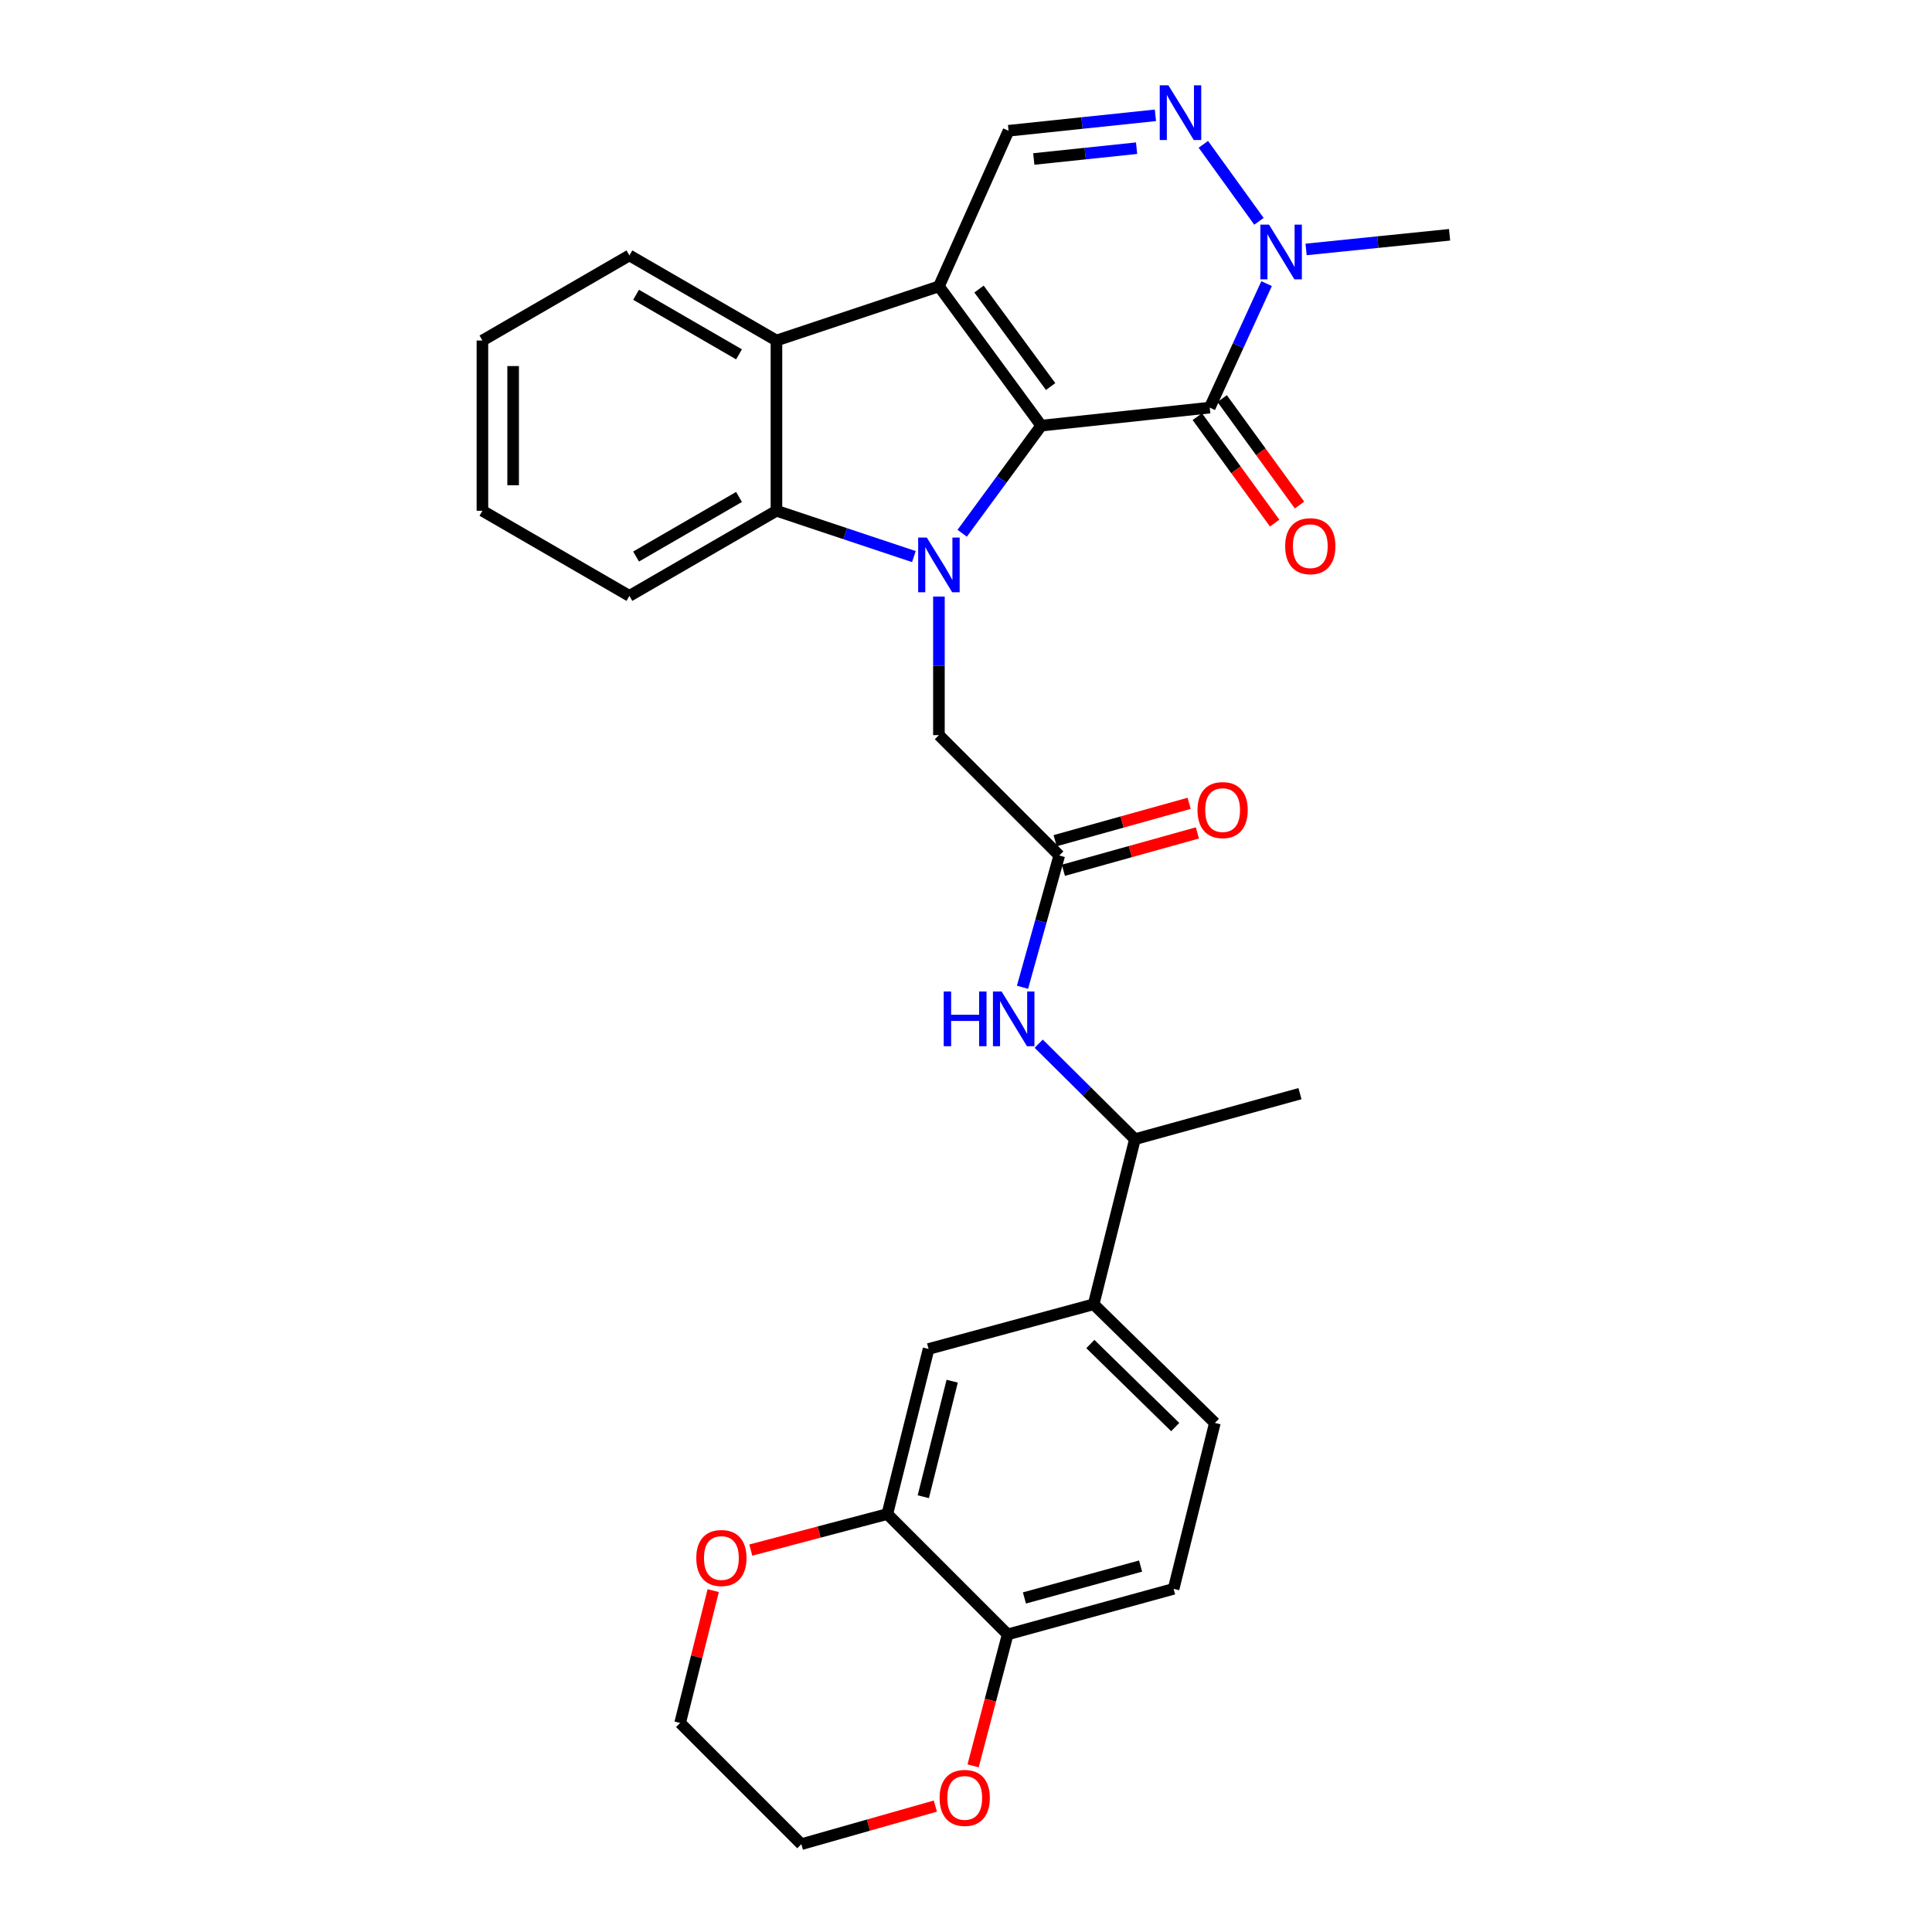 <?xml version='1.0' encoding='iso-8859-1'?>
<svg version='1.1' baseProfile='full'
              xmlns='http://www.w3.org/2000/svg'
                      xmlns:rdkit='http://www.rdkit.org/xml'
                      xmlns:xlink='http://www.w3.org/1999/xlink'
                  xml:space='preserve'
width='1000px' height='1000px' viewBox='0 0 1000 1000'>
<!-- END OF HEADER -->
<rect style='opacity:1.0;fill:#FFFFFF;stroke:none' width='1000' height='1000' x='0' y='0'> </rect>
<path class='bond-0' d='M 538.932,220.304 L 485.984,148.217' style='fill:none;fill-rule:evenodd;stroke:#000000;stroke-width:6px;stroke-linecap:butt;stroke-linejoin:miter;stroke-opacity:1' />
<path class='bond-0' d='M 543.802,200.08 L 506.739,149.619' style='fill:none;fill-rule:evenodd;stroke:#000000;stroke-width:6px;stroke-linecap:butt;stroke-linejoin:miter;stroke-opacity:1' />
<path class='bond-1' d='M 538.932,220.304 L 518.478,248.158' style='fill:none;fill-rule:evenodd;stroke:#000000;stroke-width:6px;stroke-linecap:butt;stroke-linejoin:miter;stroke-opacity:1' />
<path class='bond-1' d='M 518.478,248.158 L 498.024,276.012' style='fill:none;fill-rule:evenodd;stroke:#0000FF;stroke-width:6px;stroke-linecap:butt;stroke-linejoin:miter;stroke-opacity:1' />
<path class='bond-2' d='M 538.932,220.304 L 626.157,210.977' style='fill:none;fill-rule:evenodd;stroke:#000000;stroke-width:6px;stroke-linecap:butt;stroke-linejoin:miter;stroke-opacity:1' />
<path class='bond-4' d='M 485.984,148.217 L 401.894,176.259' style='fill:none;fill-rule:evenodd;stroke:#000000;stroke-width:6px;stroke-linecap:butt;stroke-linejoin:miter;stroke-opacity:1' />
<path class='bond-7' d='M 485.984,148.217 L 522.027,67.678' style='fill:none;fill-rule:evenodd;stroke:#000000;stroke-width:6px;stroke-linecap:butt;stroke-linejoin:miter;stroke-opacity:1' />
<path class='bond-3' d='M 473.028,288.09 L 437.461,276.233' style='fill:none;fill-rule:evenodd;stroke:#0000FF;stroke-width:6px;stroke-linecap:butt;stroke-linejoin:miter;stroke-opacity:1' />
<path class='bond-3' d='M 437.461,276.233 L 401.894,264.376' style='fill:none;fill-rule:evenodd;stroke:#000000;stroke-width:6px;stroke-linecap:butt;stroke-linejoin:miter;stroke-opacity:1' />
<path class='bond-9' d='M 485.984,308.771 L 485.984,344.635' style='fill:none;fill-rule:evenodd;stroke:#0000FF;stroke-width:6px;stroke-linecap:butt;stroke-linejoin:miter;stroke-opacity:1' />
<path class='bond-9' d='M 485.984,344.635 L 485.984,380.499' style='fill:none;fill-rule:evenodd;stroke:#000000;stroke-width:6px;stroke-linecap:butt;stroke-linejoin:miter;stroke-opacity:1' />
<path class='bond-6' d='M 626.157,210.977 L 640.873,178.891' style='fill:none;fill-rule:evenodd;stroke:#000000;stroke-width:6px;stroke-linecap:butt;stroke-linejoin:miter;stroke-opacity:1' />
<path class='bond-6' d='M 640.873,178.891 L 655.59,146.805' style='fill:none;fill-rule:evenodd;stroke:#0000FF;stroke-width:6px;stroke-linecap:butt;stroke-linejoin:miter;stroke-opacity:1' />
<path class='bond-14' d='M 619.726,215.649 L 639.744,243.205' style='fill:none;fill-rule:evenodd;stroke:#000000;stroke-width:6px;stroke-linecap:butt;stroke-linejoin:miter;stroke-opacity:1' />
<path class='bond-14' d='M 639.744,243.205 L 659.762,270.761' style='fill:none;fill-rule:evenodd;stroke:#FF0000;stroke-width:6px;stroke-linecap:butt;stroke-linejoin:miter;stroke-opacity:1' />
<path class='bond-14' d='M 632.588,206.306 L 652.606,233.861' style='fill:none;fill-rule:evenodd;stroke:#000000;stroke-width:6px;stroke-linecap:butt;stroke-linejoin:miter;stroke-opacity:1' />
<path class='bond-14' d='M 652.606,233.861 L 672.624,261.417' style='fill:none;fill-rule:evenodd;stroke:#FF0000;stroke-width:6px;stroke-linecap:butt;stroke-linejoin:miter;stroke-opacity:1' />
<path class='bond-23' d='M 401.894,264.376 L 325.78,308.43' style='fill:none;fill-rule:evenodd;stroke:#000000;stroke-width:6px;stroke-linecap:butt;stroke-linejoin:miter;stroke-opacity:1' />
<path class='bond-23' d='M 382.513,257.225 L 329.233,288.063' style='fill:none;fill-rule:evenodd;stroke:#000000;stroke-width:6px;stroke-linecap:butt;stroke-linejoin:miter;stroke-opacity:1' />
<path class='bond-31' d='M 401.894,264.376 L 401.894,176.259' style='fill:none;fill-rule:evenodd;stroke:#000000;stroke-width:6px;stroke-linecap:butt;stroke-linejoin:miter;stroke-opacity:1' />
<path class='bond-24' d='M 401.894,176.259 L 325.78,132.205' style='fill:none;fill-rule:evenodd;stroke:#000000;stroke-width:6px;stroke-linecap:butt;stroke-linejoin:miter;stroke-opacity:1' />
<path class='bond-24' d='M 382.513,183.41 L 329.233,152.572' style='fill:none;fill-rule:evenodd;stroke:#000000;stroke-width:6px;stroke-linecap:butt;stroke-linejoin:miter;stroke-opacity:1' />
<path class='bond-5' d='M 622.853,74.708 L 651.632,114.551' style='fill:none;fill-rule:evenodd;stroke:#0000FF;stroke-width:6px;stroke-linecap:butt;stroke-linejoin:miter;stroke-opacity:1' />
<path class='bond-30' d='M 598.041,59.689 L 560.034,63.683' style='fill:none;fill-rule:evenodd;stroke:#0000FF;stroke-width:6px;stroke-linecap:butt;stroke-linejoin:miter;stroke-opacity:1' />
<path class='bond-30' d='M 560.034,63.683 L 522.027,67.678' style='fill:none;fill-rule:evenodd;stroke:#000000;stroke-width:6px;stroke-linecap:butt;stroke-linejoin:miter;stroke-opacity:1' />
<path class='bond-30' d='M 588.301,76.698 L 561.696,79.494' style='fill:none;fill-rule:evenodd;stroke:#0000FF;stroke-width:6px;stroke-linecap:butt;stroke-linejoin:miter;stroke-opacity:1' />
<path class='bond-30' d='M 561.696,79.494 L 535.091,82.29' style='fill:none;fill-rule:evenodd;stroke:#000000;stroke-width:6px;stroke-linecap:butt;stroke-linejoin:miter;stroke-opacity:1' />
<path class='bond-22' d='M 676.032,129.109 L 713.166,125.318' style='fill:none;fill-rule:evenodd;stroke:#0000FF;stroke-width:6px;stroke-linecap:butt;stroke-linejoin:miter;stroke-opacity:1' />
<path class='bond-22' d='M 713.166,125.318 L 750.3,121.527' style='fill:none;fill-rule:evenodd;stroke:#000000;stroke-width:6px;stroke-linecap:butt;stroke-linejoin:miter;stroke-opacity:1' />
<path class='bond-8' d='M 548.267,442.8 L 485.984,380.499' style='fill:none;fill-rule:evenodd;stroke:#000000;stroke-width:6px;stroke-linecap:butt;stroke-linejoin:miter;stroke-opacity:1' />
<path class='bond-10' d='M 548.267,442.8 L 538.757,476.902' style='fill:none;fill-rule:evenodd;stroke:#000000;stroke-width:6px;stroke-linecap:butt;stroke-linejoin:miter;stroke-opacity:1' />
<path class='bond-10' d='M 538.757,476.902 L 529.246,511.004' style='fill:none;fill-rule:evenodd;stroke:#0000FF;stroke-width:6px;stroke-linecap:butt;stroke-linejoin:miter;stroke-opacity:1' />
<path class='bond-19' d='M 550.402,450.457 L 585.084,440.785' style='fill:none;fill-rule:evenodd;stroke:#000000;stroke-width:6px;stroke-linecap:butt;stroke-linejoin:miter;stroke-opacity:1' />
<path class='bond-19' d='M 585.084,440.785 L 619.765,431.113' style='fill:none;fill-rule:evenodd;stroke:#FF0000;stroke-width:6px;stroke-linecap:butt;stroke-linejoin:miter;stroke-opacity:1' />
<path class='bond-19' d='M 546.132,435.144 L 580.813,425.472' style='fill:none;fill-rule:evenodd;stroke:#000000;stroke-width:6px;stroke-linecap:butt;stroke-linejoin:miter;stroke-opacity:1' />
<path class='bond-19' d='M 580.813,425.472 L 615.495,415.8' style='fill:none;fill-rule:evenodd;stroke:#FF0000;stroke-width:6px;stroke-linecap:butt;stroke-linejoin:miter;stroke-opacity:1' />
<path class='bond-16' d='M 537.636,540.212 L 562.536,564.927' style='fill:none;fill-rule:evenodd;stroke:#0000FF;stroke-width:6px;stroke-linecap:butt;stroke-linejoin:miter;stroke-opacity:1' />
<path class='bond-16' d='M 562.536,564.927 L 587.437,589.642' style='fill:none;fill-rule:evenodd;stroke:#000000;stroke-width:6px;stroke-linecap:butt;stroke-linejoin:miter;stroke-opacity:1' />
<path class='bond-11' d='M 459.276,783.663 L 480.631,698.222' style='fill:none;fill-rule:evenodd;stroke:#000000;stroke-width:6px;stroke-linecap:butt;stroke-linejoin:miter;stroke-opacity:1' />
<path class='bond-11' d='M 477.902,774.702 L 492.851,714.894' style='fill:none;fill-rule:evenodd;stroke:#000000;stroke-width:6px;stroke-linecap:butt;stroke-linejoin:miter;stroke-opacity:1' />
<path class='bond-17' d='M 459.276,783.663 L 423.945,792.994' style='fill:none;fill-rule:evenodd;stroke:#000000;stroke-width:6px;stroke-linecap:butt;stroke-linejoin:miter;stroke-opacity:1' />
<path class='bond-17' d='M 423.945,792.994 L 388.614,802.324' style='fill:none;fill-rule:evenodd;stroke:#FF0000;stroke-width:6px;stroke-linecap:butt;stroke-linejoin:miter;stroke-opacity:1' />
<path class='bond-33' d='M 459.276,783.663 L 521.568,845.965' style='fill:none;fill-rule:evenodd;stroke:#000000;stroke-width:6px;stroke-linecap:butt;stroke-linejoin:miter;stroke-opacity:1' />
<path class='bond-12' d='M 566.072,675.091 L 587.437,589.642' style='fill:none;fill-rule:evenodd;stroke:#000000;stroke-width:6px;stroke-linecap:butt;stroke-linejoin:miter;stroke-opacity:1' />
<path class='bond-13' d='M 566.072,675.091 L 480.631,698.222' style='fill:none;fill-rule:evenodd;stroke:#000000;stroke-width:6px;stroke-linecap:butt;stroke-linejoin:miter;stroke-opacity:1' />
<path class='bond-20' d='M 566.072,675.091 L 628.815,736.5' style='fill:none;fill-rule:evenodd;stroke:#000000;stroke-width:6px;stroke-linecap:butt;stroke-linejoin:miter;stroke-opacity:1' />
<path class='bond-20' d='M 564.364,695.664 L 608.284,738.651' style='fill:none;fill-rule:evenodd;stroke:#000000;stroke-width:6px;stroke-linecap:butt;stroke-linejoin:miter;stroke-opacity:1' />
<path class='bond-15' d='M 521.568,845.965 L 607.459,822.383' style='fill:none;fill-rule:evenodd;stroke:#000000;stroke-width:6px;stroke-linecap:butt;stroke-linejoin:miter;stroke-opacity:1' />
<path class='bond-15' d='M 530.243,827.097 L 590.367,810.59' style='fill:none;fill-rule:evenodd;stroke:#000000;stroke-width:6px;stroke-linecap:butt;stroke-linejoin:miter;stroke-opacity:1' />
<path class='bond-18' d='M 521.568,845.965 L 512.623,879.986' style='fill:none;fill-rule:evenodd;stroke:#000000;stroke-width:6px;stroke-linecap:butt;stroke-linejoin:miter;stroke-opacity:1' />
<path class='bond-18' d='M 512.623,879.986 L 503.677,914.008' style='fill:none;fill-rule:evenodd;stroke:#FF0000;stroke-width:6px;stroke-linecap:butt;stroke-linejoin:miter;stroke-opacity:1' />
<path class='bond-27' d='M 587.437,589.642 L 672.869,566.078' style='fill:none;fill-rule:evenodd;stroke:#000000;stroke-width:6px;stroke-linecap:butt;stroke-linejoin:miter;stroke-opacity:1' />
<path class='bond-25' d='M 369.154,823.306 L 360.595,857.55' style='fill:none;fill-rule:evenodd;stroke:#FF0000;stroke-width:6px;stroke-linecap:butt;stroke-linejoin:miter;stroke-opacity:1' />
<path class='bond-25' d='M 360.595,857.55 L 352.037,891.794' style='fill:none;fill-rule:evenodd;stroke:#000000;stroke-width:6px;stroke-linecap:butt;stroke-linejoin:miter;stroke-opacity:1' />
<path class='bond-26' d='M 484.14,934.832 L 449.455,944.689' style='fill:none;fill-rule:evenodd;stroke:#FF0000;stroke-width:6px;stroke-linecap:butt;stroke-linejoin:miter;stroke-opacity:1' />
<path class='bond-26' d='M 449.455,944.689 L 414.771,954.545' style='fill:none;fill-rule:evenodd;stroke:#000000;stroke-width:6px;stroke-linecap:butt;stroke-linejoin:miter;stroke-opacity:1' />
<path class='bond-21' d='M 628.815,736.5 L 607.459,822.383' style='fill:none;fill-rule:evenodd;stroke:#000000;stroke-width:6px;stroke-linecap:butt;stroke-linejoin:miter;stroke-opacity:1' />
<path class='bond-28' d='M 325.78,308.43 L 249.7,264.376' style='fill:none;fill-rule:evenodd;stroke:#000000;stroke-width:6px;stroke-linecap:butt;stroke-linejoin:miter;stroke-opacity:1' />
<path class='bond-29' d='M 325.78,132.205 L 249.7,176.259' style='fill:none;fill-rule:evenodd;stroke:#000000;stroke-width:6px;stroke-linecap:butt;stroke-linejoin:miter;stroke-opacity:1' />
<path class='bond-34' d='M 352.037,891.794 L 414.771,954.545' style='fill:none;fill-rule:evenodd;stroke:#000000;stroke-width:6px;stroke-linecap:butt;stroke-linejoin:miter;stroke-opacity:1' />
<path class='bond-32' d='M 249.7,264.376 L 249.7,176.259' style='fill:none;fill-rule:evenodd;stroke:#000000;stroke-width:6px;stroke-linecap:butt;stroke-linejoin:miter;stroke-opacity:1' />
<path class='bond-32' d='M 265.598,251.158 L 265.598,189.476' style='fill:none;fill-rule:evenodd;stroke:#000000;stroke-width:6px;stroke-linecap:butt;stroke-linejoin:miter;stroke-opacity:1' />
<path  class='atom-2' d='M 479.724 278.249
L 489.004 293.249
Q 489.924 294.729, 491.404 297.409
Q 492.884 300.089, 492.964 300.249
L 492.964 278.249
L 496.724 278.249
L 496.724 306.569
L 492.844 306.569
L 482.884 290.169
Q 481.724 288.249, 480.484 286.049
Q 479.284 283.849, 478.924 283.169
L 478.924 306.569
L 475.244 306.569
L 475.244 278.249
L 479.724 278.249
' fill='#0000FF'/>
<path  class='atom-6' d='M 604.759 44.165
L 614.039 59.165
Q 614.959 60.645, 616.439 63.325
Q 617.919 66.005, 617.999 66.165
L 617.999 44.165
L 621.759 44.165
L 621.759 72.485
L 617.879 72.485
L 607.919 56.085
Q 606.759 54.165, 605.519 51.965
Q 604.319 49.765, 603.959 49.085
L 603.959 72.485
L 600.279 72.485
L 600.279 44.165
L 604.759 44.165
' fill='#0000FF'/>
<path  class='atom-7' d='M 656.841 116.269
L 666.121 131.269
Q 667.041 132.749, 668.521 135.429
Q 670.001 138.109, 670.081 138.269
L 670.081 116.269
L 673.841 116.269
L 673.841 144.589
L 669.961 144.589
L 660.001 128.189
Q 658.841 126.269, 657.601 124.069
Q 656.401 121.869, 656.041 121.189
L 656.041 144.589
L 652.361 144.589
L 652.361 116.269
L 656.841 116.269
' fill='#0000FF'/>
<path  class='atom-11' d='M 488.466 513.198
L 492.306 513.198
L 492.306 525.238
L 506.786 525.238
L 506.786 513.198
L 510.626 513.198
L 510.626 541.518
L 506.786 541.518
L 506.786 528.438
L 492.306 528.438
L 492.306 541.518
L 488.466 541.518
L 488.466 513.198
' fill='#0000FF'/>
<path  class='atom-11' d='M 518.426 513.198
L 527.706 528.198
Q 528.626 529.678, 530.106 532.358
Q 531.586 535.038, 531.666 535.198
L 531.666 513.198
L 535.426 513.198
L 535.426 541.518
L 531.546 541.518
L 521.586 525.118
Q 520.426 523.198, 519.186 520.998
Q 517.986 518.798, 517.626 518.118
L 517.626 541.518
L 513.946 541.518
L 513.946 513.198
L 518.426 513.198
' fill='#0000FF'/>
<path  class='atom-15' d='M 665.204 282.703
Q 665.204 275.903, 668.564 272.103
Q 671.924 268.303, 678.204 268.303
Q 684.484 268.303, 687.844 272.103
Q 691.204 275.903, 691.204 282.703
Q 691.204 289.583, 687.804 293.503
Q 684.404 297.383, 678.204 297.383
Q 671.964 297.383, 668.564 293.503
Q 665.204 289.623, 665.204 282.703
M 678.204 294.183
Q 682.524 294.183, 684.844 291.303
Q 687.204 288.383, 687.204 282.703
Q 687.204 277.143, 684.844 274.343
Q 682.524 271.503, 678.204 271.503
Q 673.884 271.503, 671.524 274.303
Q 669.204 277.103, 669.204 282.703
Q 669.204 288.423, 671.524 291.303
Q 673.884 294.183, 678.204 294.183
' fill='#FF0000'/>
<path  class='atom-18' d='M 360.393 806.424
Q 360.393 799.624, 363.753 795.824
Q 367.113 792.024, 373.393 792.024
Q 379.673 792.024, 383.033 795.824
Q 386.393 799.624, 386.393 806.424
Q 386.393 813.304, 382.993 817.224
Q 379.593 821.104, 373.393 821.104
Q 367.153 821.104, 363.753 817.224
Q 360.393 813.344, 360.393 806.424
M 373.393 817.904
Q 377.713 817.904, 380.033 815.024
Q 382.393 812.104, 382.393 806.424
Q 382.393 800.864, 380.033 798.064
Q 377.713 795.224, 373.393 795.224
Q 369.073 795.224, 366.713 798.024
Q 364.393 800.824, 364.393 806.424
Q 364.393 812.144, 366.713 815.024
Q 369.073 817.904, 373.393 817.904
' fill='#FF0000'/>
<path  class='atom-19' d='M 486.338 930.594
Q 486.338 923.794, 489.698 919.994
Q 493.058 916.194, 499.338 916.194
Q 505.618 916.194, 508.978 919.994
Q 512.338 923.794, 512.338 930.594
Q 512.338 937.474, 508.938 941.394
Q 505.538 945.274, 499.338 945.274
Q 493.098 945.274, 489.698 941.394
Q 486.338 937.514, 486.338 930.594
M 499.338 942.074
Q 503.658 942.074, 505.978 939.194
Q 508.338 936.274, 508.338 930.594
Q 508.338 925.034, 505.978 922.234
Q 503.658 919.394, 499.338 919.394
Q 495.018 919.394, 492.658 922.194
Q 490.338 924.994, 490.338 930.594
Q 490.338 936.314, 492.658 939.194
Q 495.018 942.074, 499.338 942.074
' fill='#FF0000'/>
<path  class='atom-20' d='M 619.825 419.299
Q 619.825 412.499, 623.185 408.699
Q 626.545 404.899, 632.825 404.899
Q 639.105 404.899, 642.465 408.699
Q 645.825 412.499, 645.825 419.299
Q 645.825 426.179, 642.425 430.099
Q 639.025 433.979, 632.825 433.979
Q 626.585 433.979, 623.185 430.099
Q 619.825 426.219, 619.825 419.299
M 632.825 430.779
Q 637.145 430.779, 639.465 427.899
Q 641.825 424.979, 641.825 419.299
Q 641.825 413.739, 639.465 410.939
Q 637.145 408.099, 632.825 408.099
Q 628.505 408.099, 626.145 410.899
Q 623.825 413.699, 623.825 419.299
Q 623.825 425.019, 626.145 427.899
Q 628.505 430.779, 632.825 430.779
' fill='#FF0000'/>
</svg>
